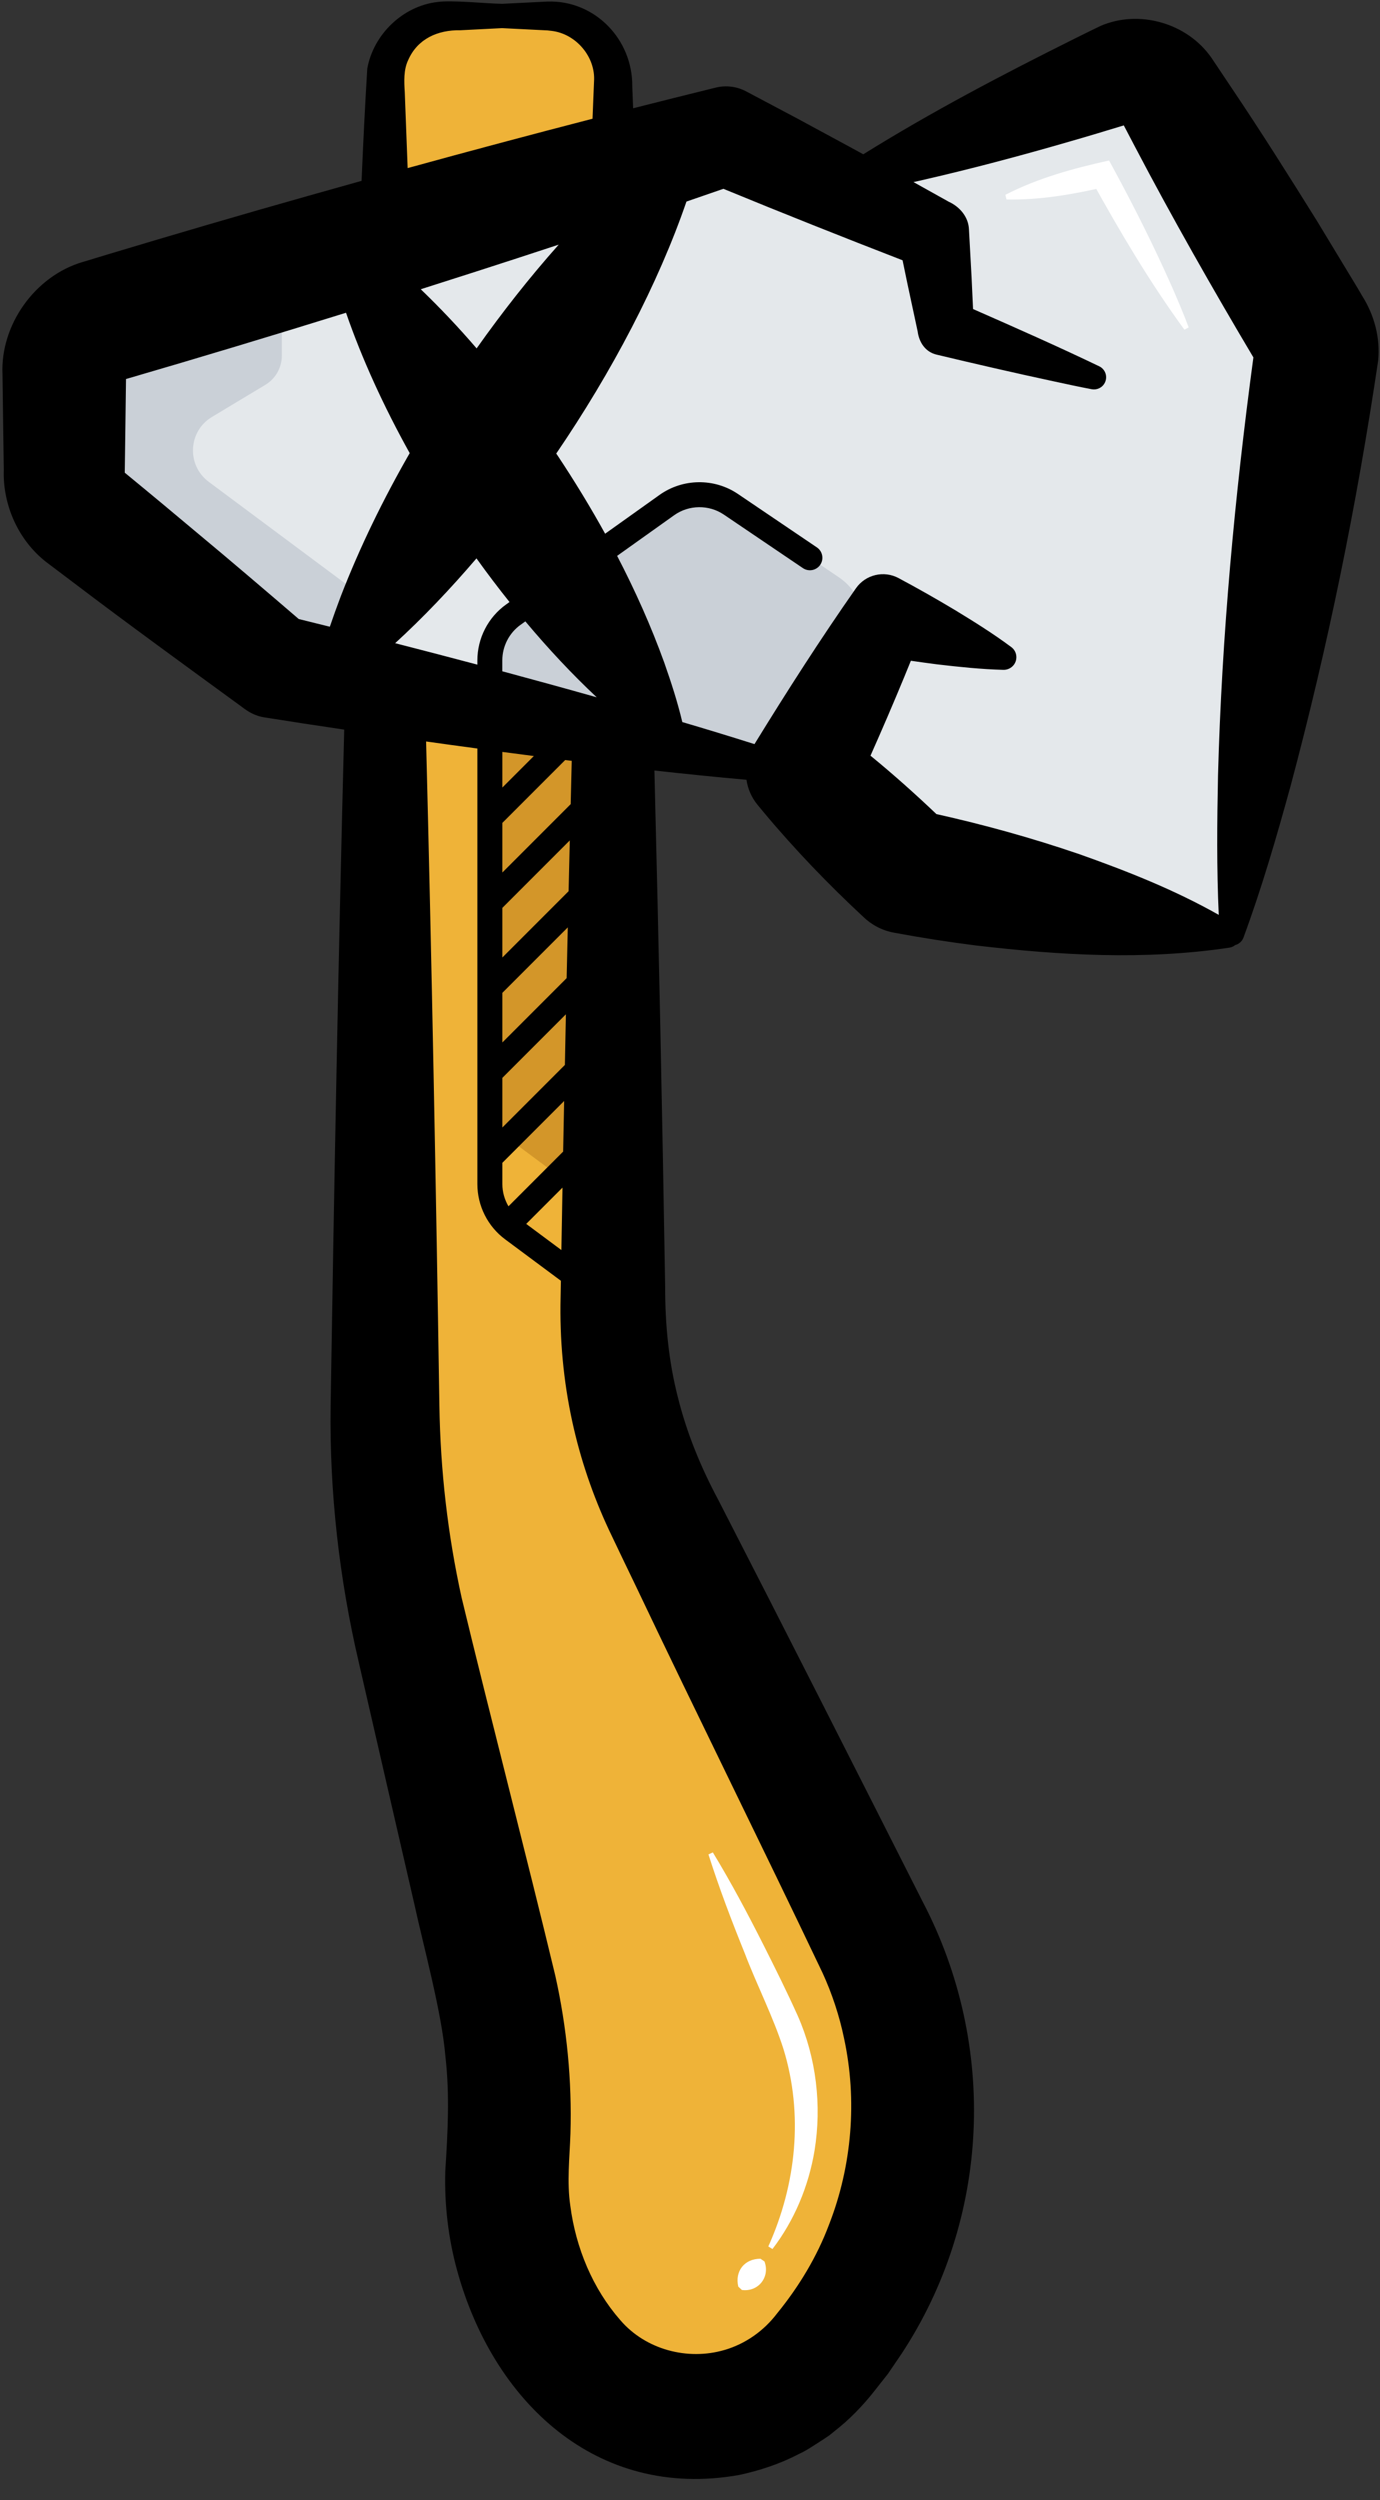<?xml version="1.0" encoding="UTF-8"?>
<!DOCTYPE svg PUBLIC '-//W3C//DTD SVG 1.0//EN'
          'http://www.w3.org/TR/2001/REC-SVG-20010904/DTD/svg10.dtd'>
<svg height="499.9" preserveAspectRatio="xMidYMid meet" version="1.0" viewBox="117.7 12.8 276.1 499.9" width="276.1" xmlns="http://www.w3.org/2000/svg" xmlns:xlink="http://www.w3.org/1999/xlink" zoomAndPan="magnify"
><rect x="117.7" y="12.8" width="276.1" height="499.9" fill="#333333" stroke="none"/><g id="change1_1"
  ><path d="M218.01,16h-10.12c-7.27,0-13.16,5.89-13.16,13.16v264.76c0,15.79,1.86,31.52,5.55,46.88l16.16,67.36 c2.82,11.76,3.78,23.89,2.83,35.95v0c-1.11,14.2,3.17,28.29,12,39.46l0,0c12.75,16.14,37.07,16.64,50.46,1.02l0,0 c20.18-23.51,24.34-56.82,10.56-84.57l-42.24-85.1c-6.39-12.87-9.71-27.04-9.71-41.4V29.16c0-7.27-5.89-13.16-13.16-13.16H218.01" fill="#efb338"
  /></g
  ><g id="change2_1"
  ><path d="M240.35,121.48l-19.93,14.2c-2.96,2.11-4.72,5.52-4.72,9.15v87.21c0,3.56,1.68,6.9,4.54,9.02l20.1,14.93 V121.48z" fill="#d39629"
  /></g
  ><g id="change3_3"
  ><path d="M271.42,461.96c5.62-12.48,7.03-26.47,3.03-39.48c-2.03-6.38-5.33-12.79-7.75-19.15 c-2.63-6.49-5.12-13.04-7.26-19.76l0.88-0.4c3.66,6.02,6.95,12.21,10.11,18.46c2.36,4.68,4.74,9.45,6.89,14.24 c3.7,8.39,4.81,17.91,3.35,26.9c-1.19,7.19-4.08,14.05-8.42,19.7L271.42,461.96L271.42,461.96z" fill="#fff"
  /></g
  ><g id="change3_2"
  ><path d="M265.41,469.99c-0.72-3.11,1.25-5.58,4.44-5.58c0,0,0.8,0.55,0.8,0.55c1.16,3.11-1.22,6.13-4.52,5.7 C266.13,470.65,265.41,469.99,265.41,469.99L265.41,469.99z" fill="#fff"
  /></g
  ><g id="change4_1"
  ><path d="M364.15 199.89L299.01 187.03 278.23 167.22 172.61 146.06 130.57 112.89 130.57 79.25 262.77 40.01 285.2 49.82 347.8 25.06 381.43 81.59 364.15 199.89" fill="#e4e8eb"
  /></g
  ><g id="change5_2"
  ><path d="M160.08,96.18l10.7-6.43c2.05-1.23,3.31-3.45,3.31-5.85V66.34v0l-43.52,12.92v33.64l42.04,33.17l11.26,2.26 l9.38-14.05l-33.81-25.16C155,105.79,155.34,99.04,160.08,96.18z" fill="#cad0d7"
  /></g
  ><g id="change5_1"
  ><path d="M251.14,113.79l-30.71,21.89c-2.96,2.11-4.72,5.52-4.72,9.15v9.86l62.52,12.53l4.59,4.38l7.38-31.59 c1.05-4.49-0.78-9.15-4.6-11.74l-21.65-14.64C260.07,111,254.96,111.06,251.14,113.79z" fill="#cad0d7"
  /></g
  ><g id="change3_1"
  ><path d="M318.85,51.75c6.52-3.35,13.63-5.29,20.74-6.86c0,0,0.9,1.65,0.9,1.65c4.18,7.71,8.11,15.55,11.67,23.57 c1.17,2.69,2.33,5.38,3.36,8.15l-0.85,0.46c-6.92-9.46-12.88-19.56-18.55-29.79c0,0,2.75,1.23,2.75,1.23 c-6.48,1.51-13.1,2.65-19.79,2.53C319.07,52.7,318.85,51.75,318.85,51.75L318.85,51.75z" fill="#fff"
  /></g
  ><g id="change6_1"
  ><path d="M390.24,71.97l-0.99-1.69l-8.1-13.37c-5.52-8.85-11.08-17.67-16.9-26.32c-1.13-1.69-3.05-4.54-4.15-6.2 c-4.87-7.04-14.59-9.75-22.29-6.37c-1.26,0.59-4.05,1.99-5.31,2.61c-14.32,7.13-28.48,14.56-42.08,23.02 c-1.03-0.56-2.06-1.13-3.1-1.69l-10.15-5.49l-10.19-5.4c-1.8-0.95-3.96-1.28-6.09-0.75c-5.49,1.35-11,2.73-16.52,4.13 c-0.06-1.46-0.11-2.91-0.17-4.37c0.1-9.41-7.48-17.26-16.94-16.97l-1.04,0.05l-8.13,0.41c-0.03,0-0.05-0.01-0.08-0.01 c-3.02-0.04-9.91-0.78-12.8-0.36c-6.91,0.8-12.81,6.48-14.03,13.33c-0.44,7.2-0.81,14.73-1.14,22.43c-3.56,0.99-7.1,1.99-10.64,2.99 c-13.36,3.77-26.69,7.67-39.99,11.67c-1.09,0.31-4.05,1.25-5.09,1.54c-9.6,2.77-16.57,12.6-16.12,22.46 c0.08,5.71,0.17,13.39,0.26,19.09c-0.25,7.06,2.93,14.15,8.51,18.48c0,0,5.66,4.27,5.66,4.27c10.22,7.77,23.12,17.13,33.55,24.74 c1.28,1,2.7,1.77,4.39,2.03c5.33,0.85,10.66,1.66,16,2.45c-1.16,44.96-2.01,90.41-2.72,135.16c-0.25,17.26,1.72,34.62,5.66,51.45 c2.37,10.36,8.56,37.25,11.04,48c1.88,8.63,5.55,21.97,6.26,30.63c0.89,7.64,0.47,15.33-0.02,22.98 c-0.19,6.66,0.59,13.36,2.35,19.79c7.16,26.21,27.86,46.01,56.38,40.97c4.09-0.86,8.32-2.26,12.02-4.21 c1.43-0.6,3.61-2.12,4.88-2.91l1.18-0.79c0,0,1.1-0.89,1.1-0.89c2.82-2.18,5.51-4.94,7.71-7.71l2.95-3.74c0,0,2.68-3.94,2.68-3.94 c17.82-27.02,19.25-61.76,4.3-90.37c-13.53-26.72-27.28-53.86-40.96-80.47c-3.47-6.48-6.29-13.34-8.06-20.48 c-1.84-7.15-2.55-14.59-2.54-21.98c-0.56-34.29-1.28-68.79-2.15-103.31c6.15,0.68,12.29,1.3,18.42,1.85c0.26,1.8,1,3.54,2.24,5.04 l1.25,1.51c3.08,3.69,6.29,7.25,9.6,10.73c3.31,3.46,6.72,6.82,10.23,10.08c1.66,1.62,3.76,2.76,6.19,3.21 c5.44,1.01,10.91,1.87,16.41,2.56c16.83,1.97,33.74,2.97,50.67,0.44c0.47-0.07,0.87-0.26,1.19-0.52c0.74-0.2,1.38-0.74,1.66-1.51 c3.67-9.94,6.6-20.05,9.4-30.22c7.49-27.98,13.29-56.48,17.54-85.11C393.89,80.38,392.66,75.8,390.24,71.97z M237.09,152.22 c-6.26-1.77-12.57-3.5-18.89-5.2v-2.19c0-2.82,1.37-5.48,3.67-7.12l0.94-0.67C227.42,142.54,232.21,147.65,237.09,152.22z M219.43,253.99c-0.78-1.33-1.22-2.85-1.22-4.43v-4.27l12.36-12.36c-0.07,3.37-0.14,6.75-0.2,10.12L219.43,253.99z M218.21,228.31 l12.71-12.71c-0.07,3.38-0.13,6.75-0.2,10.12l-12.51,12.51V228.31z M231.07,208.37l-12.86,12.86v-9.92l13.09-13.09 C231.22,201.61,231.14,204.99,231.07,208.37z M230.24,250.25c-0.08,4.17-0.15,8.33-0.22,12.49l-7.04-5.23L230.24,250.25z M231.46,190.99l-13.25,13.25v-9.92l13.49-13.49C231.61,184.22,231.53,187.61,231.46,190.99z M218.21,163.14 c2.1,0.28,4.2,0.55,6.3,0.82l-6.3,6.3V163.14z M218.97,133.65c-3.61,2.57-5.76,6.76-5.76,11.19v0.85 c-5.5-1.46-10.99-2.89-16.45-4.29c5.52-5.05,10.99-10.78,16.27-16.96c2.14,2.99,4.35,5.9,6.61,8.73L218.97,133.65z M201.88,70.63 c3.68-1.17,7.35-2.34,10.99-3.51c5.55-1.78,11.09-3.59,16.62-5.41c-5.88,6.6-11.34,13.56-16.43,20.75 C209.53,78.35,205.8,74.4,201.88,70.63z M198.68,31.21c-0.13-2.08-0.25-4.43,0.67-6.36c1.86-4.3,5.96-6.09,10.45-6l8.21-0.42 c0.03,0,0.05-0.01,0.08-0.01l8.13,0.41l1.01,0.05c0,0,0.8,0.09,0.8,0.09c4.91,0.56,8.87,5.22,8.52,10.13 c-0.09,2.39-0.19,4.89-0.3,7.44c-12.34,3.19-24.71,6.49-36.99,9.87C198.97,38.62,198.68,31.21,198.68,31.21z M157.85,119.93 c-4.88-4.1-10.19-8.52-15.19-12.62c0.07-5.75,0.19-12.9,0.25-18.73c0.07-0.02,0.25-0.07,0.25-0.07c14.42-4.2,29.16-8.64,43.77-13.18 c3.17,9.18,7.53,18.71,12.74,28.07c-5.28,9.19-9.96,18.73-13.8,28.65c-0.76,2.01-1.49,4.03-2.18,6.06 c-2.07-0.52-4.15-1.03-6.22-1.54C171.9,131.78,162.71,123.95,157.85,119.93z M282.26,407.24c1.89,4.1,3.41,8.69,4.31,13.1 c2.67,12.34,1.59,25.52-3.01,37.27c-2.4,6.41-6.06,12.44-10.39,17.74c-2.65,3.49-6.33,6.09-10.53,7.31 c-7.37,2.15-15.74-0.06-20.8-5.93c-5.57-6.34-8.94-14.52-10.03-22.86c-0.72-4.8-0.14-9.65,0.02-14.47 c0.32-10.59-0.72-21.2-3.02-31.54c-5.47-22.81-13.26-52.79-18.74-75.57c-2.79-12.62-4.26-25.5-4.46-38.44 c-0.68-43.96-1.53-88.62-2.66-132.8c3.41,0.48,6.83,0.95,10.26,1.41v87.1c0,4.33,2.07,8.45,5.55,11.03l11.16,8.29 c-0.02,1.11-0.04,2.22-0.06,3.33c-0.2,8.34,0.56,16.69,2.34,24.84c1.62,7.46,4.11,14.76,7.35,21.68c1.21,2.58,4.1,8.56,5.38,11.22 C257.15,355.64,270.02,381.56,282.26,407.24z M231.88,173.58l-13.67,13.67v-9.92l12.57-12.57c0.44,0.05,0.87,0.11,1.31,0.16 C232.02,167.81,231.95,170.69,231.88,173.58z M361.39,167.89c-0.19,9.28-0.28,18.54,0.15,27.83c-8.97-5.06-18.38-8.77-28.02-12.18 c-9.35-3.19-18.85-5.83-28.47-7.97c-4.26-4.05-8.64-7.96-13.19-11.68c2.33-5.24,4.6-10.51,6.79-15.82c0.43-1.05,0.86-2.11,1.29-3.16 c1.74,0.25,3.48,0.5,5.24,0.72c4.37,0.51,8.77,0.98,13.27,1.1c0.79,0.02,1.59-0.34,2.1-1.02c0.83-1.12,0.6-2.71-0.53-3.54 c-3.62-2.69-7.37-5.03-11.13-7.32c-3.77-2.26-7.58-4.42-11.42-6.47c-2.9-1.55-6.57-0.73-8.51,2.03 c-7.12,10.16-13.81,20.61-20.31,31.17c-4.8-1.52-9.62-2.99-14.44-4.41c-0.96-4.06-2.24-7.98-3.62-11.91 c-2.65-7.33-5.84-14.44-9.42-21.32l11.4-8.12c2.96-2.11,6.96-2.16,9.97-0.12l15.8,10.69c1.15,0.77,2.7,0.47,3.47-0.67 c0.77-1.14,0.47-2.7-0.67-3.47l-15.8-10.69c-4.73-3.2-11.03-3.12-15.68,0.19l-10.89,7.76c-2.93-5.3-6.09-10.48-9.43-15.51 c-0.12-0.17-0.24-0.34-0.35-0.52c11.14-16.33,20.43-34.02,26.05-50.38c2.47-0.85,4.93-1.7,7.39-2.55 c11.69,4.81,24.14,9.76,35.85,14.29l1.03,4.96c0,0,1.99,9.27,1.99,9.27c0.27,2.13,1.52,4.12,3.82,4.64 c7.12,1.71,16.09,3.77,23.2,5.29c2.59,0.56,5.17,1.12,7.78,1.62c1.06,0.21,2.17-0.31,2.66-1.33c0.59-1.21,0.08-2.67-1.13-3.25 c-8.03-3.86-16.89-7.78-25.25-11.45l-0.3-6.45c0,0-0.51-9.47-0.52-9.47c-0.09-2.45-1.79-4.51-4.05-5.54 c-2.35-1.32-4.7-2.62-7.05-3.93c0.39-0.09,0.78-0.17,1.18-0.26c10.25-2.33,20.39-5.03,30.47-7.96c3.39-0.97,6.97-2.06,10.43-3.11 c0.76,1.45,1.76,3.36,2.25,4.29c7.23,13.8,15.66,28.63,23.68,42.1C364.74,111.96,362.14,139.94,361.39,167.89z"
  /></g
></svg
>
